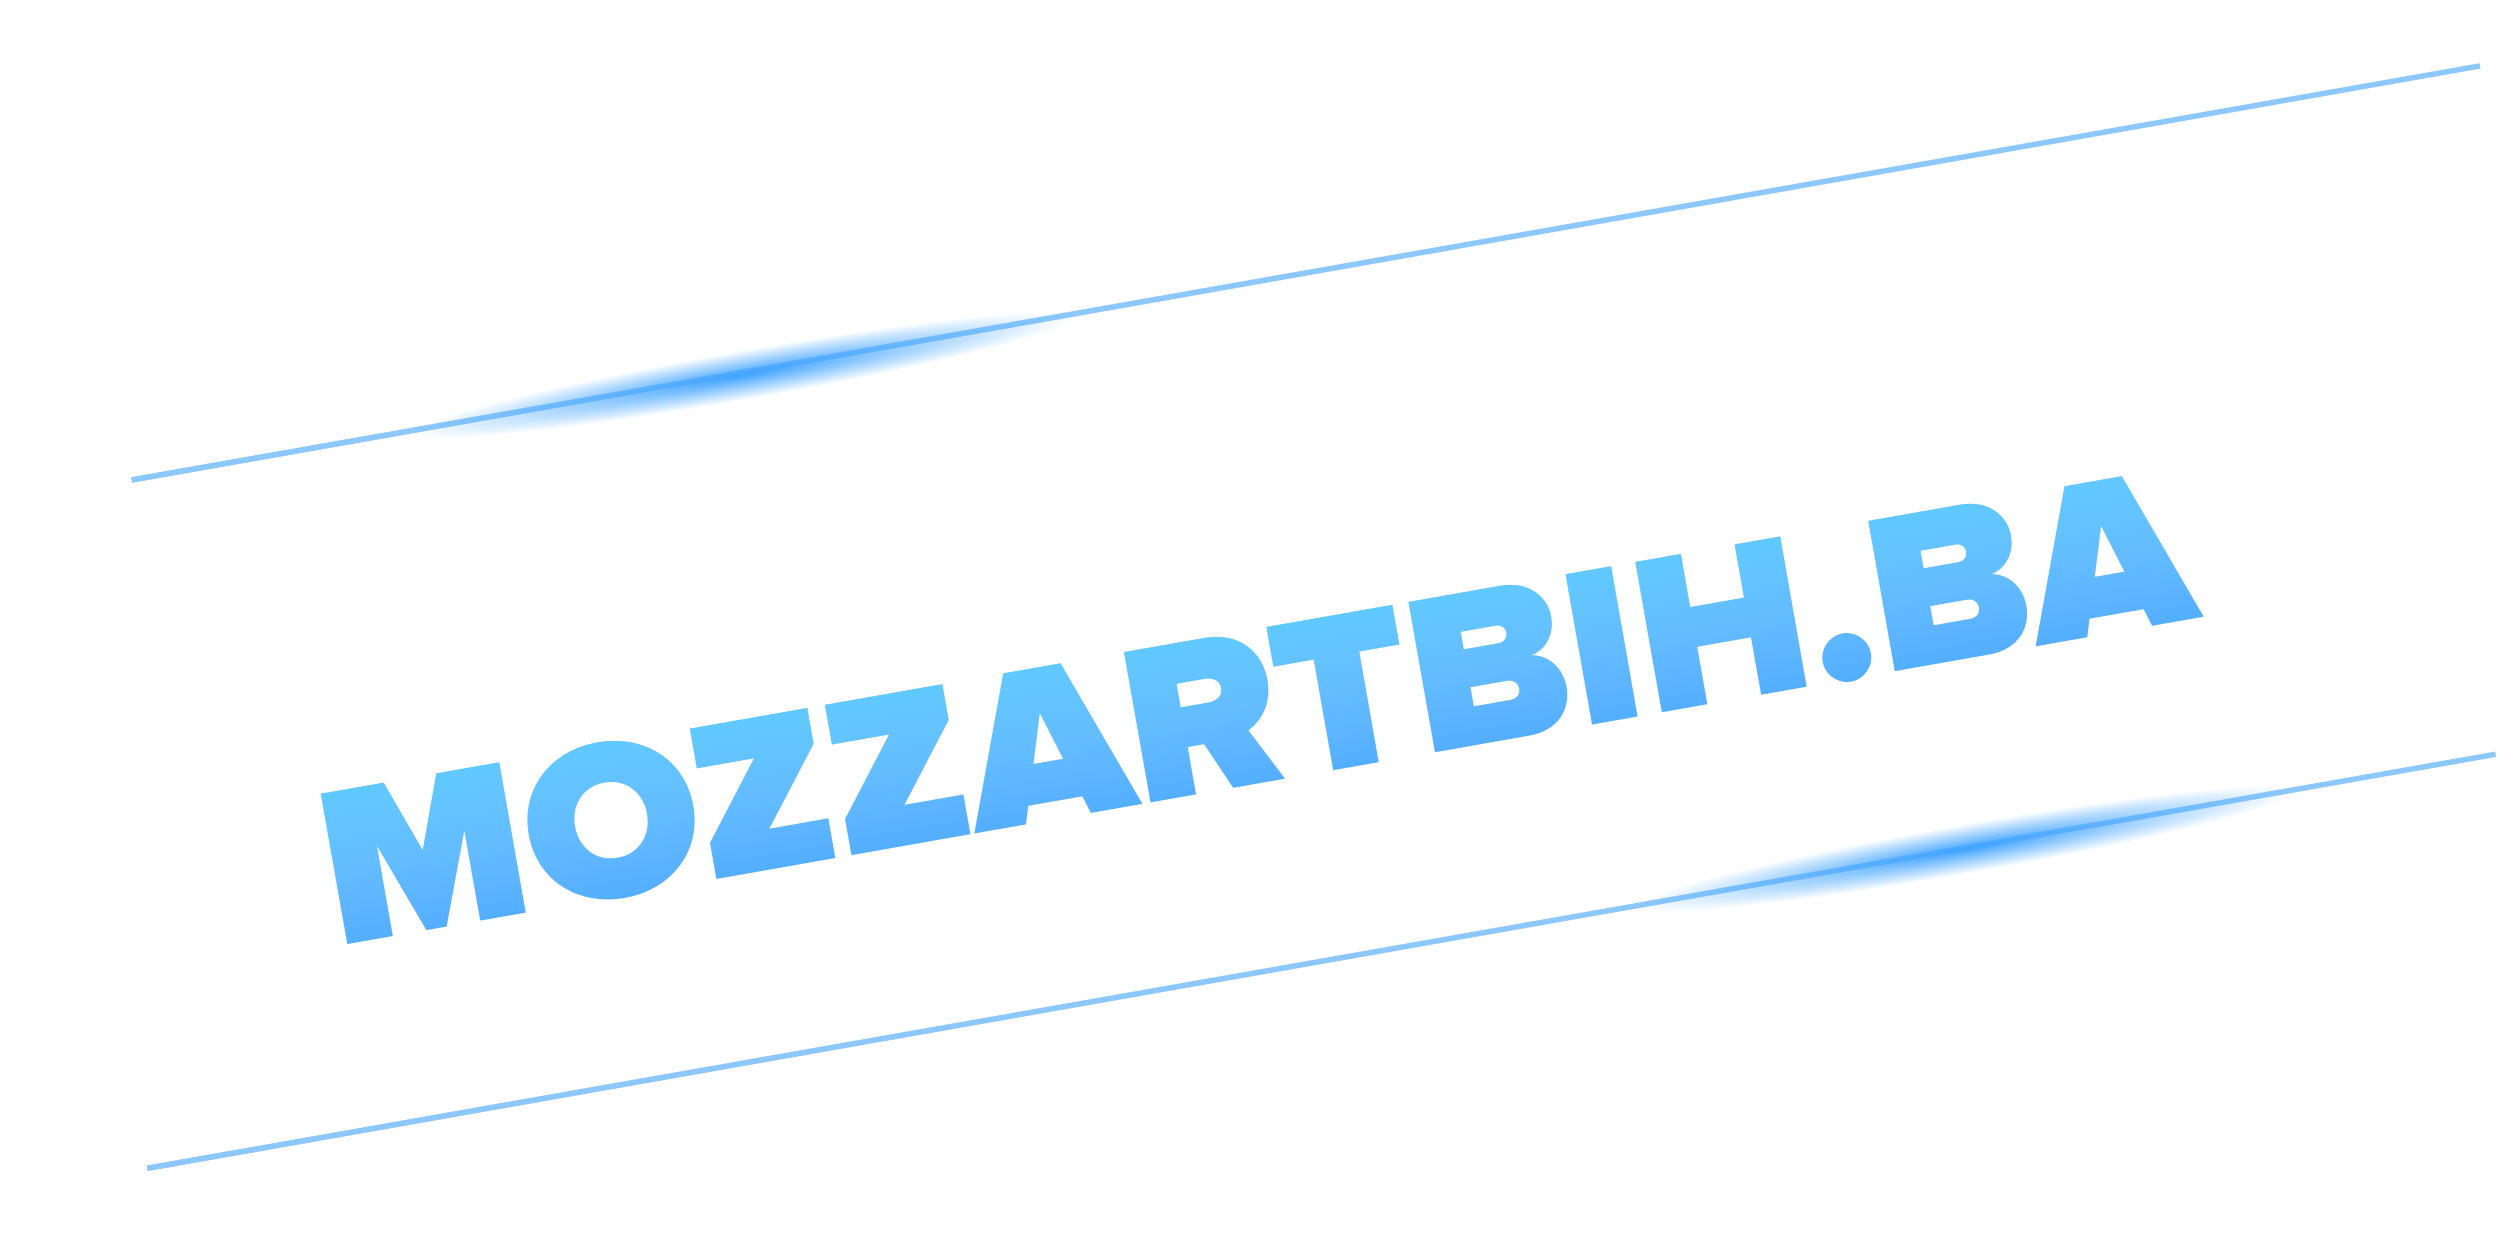<svg width="454" height="225" viewBox="0 0 454 225" fill="none" xmlns="http://www.w3.org/2000/svg">
<ellipse cx="357.147" cy="154.173" rx="61.5" ry="4.5" transform="rotate(-10 357.147 154.173)" fill="url(#paint0_radial_447_10)"/>
<ellipse cx="134.994" cy="68.173" rx="61.5" ry="4.5" transform="rotate(-10 134.994 68.173)" fill="url(#paint1_radial_447_10)"/>
<g filter="url(#filter0_d_447_10)">
<path d="M172.99 108.387L174.855 90.342L171.481 90.937L170.492 104.764L164.602 92.15L162.207 92.572L160.986 106.44L155.303 93.789L151.928 94.384L159.878 110.699L163.098 110.132L164.187 96.871L169.77 108.955L172.99 108.387ZM184.593 106.66C186.577 106.31 188.297 105.37 189.324 103.967L187.774 102.407C187.053 103.437 185.697 104.181 184.486 104.395C182.142 104.808 180.452 103.512 179.915 101.668L189.523 99.974L189.41 99.33C188.719 95.414 185.819 92.977 182.084 93.636C178.4 94.285 176.286 97.66 176.922 101.266C177.617 105.208 180.858 107.319 184.593 106.66ZM186.56 98.531L179.553 99.766C179.413 98.224 180.156 96.26 182.475 95.851C184.922 95.42 186.249 97.072 186.56 98.531ZM195.838 104.359L192.809 87.176L190.104 87.653L193.134 104.836L195.838 104.359ZM205.069 103.05C207.491 102.623 208.777 101.333 209.444 99.994L207.376 98.659C206.849 99.734 205.986 100.418 204.776 100.631C202.509 101.031 200.71 99.568 200.283 97.147C199.856 94.725 201.051 92.762 203.318 92.362C204.528 92.148 205.568 92.47 206.436 93.326L207.923 91.364C206.838 90.333 205.188 89.562 202.766 89.989C198.979 90.657 196.812 93.881 197.475 97.642C198.143 101.429 201.282 103.717 205.069 103.05ZM217.823 100.801C221.816 100.097 223.715 96.707 223.083 93.127C222.457 89.572 219.513 87.036 215.52 87.74C211.578 88.435 209.653 91.829 210.28 95.384C210.912 98.965 213.881 101.496 217.823 100.801ZM217.4 98.405C215.108 98.809 213.479 97.105 213.088 94.889C212.702 92.699 213.649 90.54 215.942 90.136C218.261 89.727 219.889 91.432 220.275 93.622C220.666 95.837 219.719 97.996 217.4 98.405ZM244.875 95.712L243.29 86.722C242.845 84.197 241.338 83.188 239.046 83.592C237.191 83.919 235.747 85.369 235.225 86.629C234.572 85.337 233.275 84.609 231.42 84.936C229.54 85.268 228.109 86.795 227.73 87.659L227.431 85.959L224.726 86.436L226.92 98.878L229.624 98.401L228.094 89.72C228.515 88.796 229.473 87.75 230.658 87.541C232.126 87.282 232.878 88.079 233.114 89.419L234.545 97.534L237.25 97.057L235.714 88.35C236.115 87.456 237.098 86.406 238.309 86.192C239.752 85.938 240.503 86.735 240.739 88.074L242.17 96.189L244.875 95.712ZM254.178 94.391C256.161 94.041 257.881 93.1 258.909 91.697L257.359 90.138C256.638 91.168 255.281 91.912 254.071 92.125C251.726 92.538 250.037 91.243 249.499 89.398L259.108 87.704L258.995 87.06C258.304 83.144 255.404 80.707 251.669 81.366C247.985 82.016 245.871 85.39 246.507 88.996C247.202 92.938 250.442 95.049 254.178 94.391ZM256.144 86.261L249.137 87.497C248.998 85.954 249.741 83.99 252.059 83.582C254.507 83.15 255.834 84.802 256.144 86.261ZM273.124 91.05C274.387 90.827 275.126 90.352 275.534 89.802L274.531 87.88C274.366 88.148 273.913 88.441 273.397 88.531C272.625 88.668 272.103 88.122 271.954 87.272L270.804 80.754L273.329 80.309L272.911 77.939L270.386 78.384L269.787 74.984L267.082 75.461L267.682 78.861L265.621 79.225L266.039 81.595L268.099 81.231L269.367 88.419C269.73 90.48 271.038 91.418 273.124 91.05ZM283.231 89.268C287.224 88.564 289.123 85.174 288.492 81.593C287.865 78.038 284.921 75.503 280.928 76.207C276.987 76.902 275.062 80.296 275.689 83.851C276.32 87.432 279.29 89.963 283.231 89.268ZM282.809 86.872C280.516 87.276 278.887 85.571 278.497 83.356C278.111 81.166 279.058 79.007 281.351 78.603C283.669 78.194 285.298 79.899 285.684 82.088C286.075 84.304 285.127 86.463 282.809 86.872Z" fill="white"/>
<path d="M95.47 165.72L90.658 138.432L79.244 140.445L76.766 154.38L69.671 142.133L58.257 144.145L63.068 171.433L71.332 169.976L68.44 153.57L77.428 168.901L81.11 168.252L84.313 150.771L87.206 167.177L95.47 165.72ZM113.451 163.055C121.878 161.569 127.373 154.695 125.894 146.308C124.416 137.921 116.901 133.341 108.473 134.827C100.045 136.313 94.55 143.187 96.029 151.574C97.508 159.961 105.023 164.541 113.451 163.055ZM112.167 155.773C108.198 156.473 105.087 153.9 104.416 150.095C103.745 146.29 105.789 142.809 109.757 142.109C113.726 141.409 116.837 143.982 117.508 147.787C118.179 151.592 116.135 155.073 112.167 155.773ZM151.692 155.806L150.422 148.606L139.704 150.496L147.741 135.074L146.594 128.569L125.279 132.327L126.549 139.528L136.94 137.695L128.937 153.069L130.091 159.615L151.692 155.806ZM176.223 151.481L174.953 144.28L164.234 146.17L172.272 130.748L171.125 124.244L149.81 128.002L151.08 135.202L161.471 133.37L153.467 148.744L154.622 155.29L176.223 151.481ZM207.463 145.972L192.587 120.459L182.196 122.291L176.943 151.354L186.312 149.702L186.731 146.338L196.55 144.606L198.094 147.624L207.463 145.972ZM193.071 137.795L187.67 138.748L188.82 129.476L193.071 137.795ZM233.358 141.406L226.705 132.624C228.686 131.178 230.987 128.199 230.157 123.494C229.256 118.381 225.069 114.732 218.687 115.857L204.122 118.425L208.934 145.713L217.198 144.256L215.683 135.664L218.67 135.138L223.948 143.065L233.358 141.406ZM219.446 127.577L214.413 128.464L213.656 124.168L218.688 123.281C220.079 123.036 221.504 123.46 221.763 124.932C222.03 126.446 220.837 127.331 219.446 127.577ZM250.376 138.406L246.834 118.318L254.116 117.034L252.846 109.834L229.977 113.866L231.247 121.067L238.57 119.775L242.112 139.863L250.376 138.406ZM277.734 133.582C283.216 132.615 285.159 128.56 284.488 124.756C283.867 121.237 281.141 118.934 278.116 119.003C280.674 117.962 282.275 115.317 281.676 111.921C281.114 108.73 277.995 105.399 272.35 106.395L255.781 109.316L260.592 136.604L277.734 133.582ZM272.201 116.798L265.819 117.923L265.257 114.732L271.639 113.607C272.498 113.455 273.383 113.932 273.549 114.873C273.722 115.855 273.061 116.647 272.201 116.798ZM274.272 127.105L267.644 128.274L267.031 124.796L273.659 123.628C274.845 123.419 275.719 124.066 275.892 125.048C276.072 126.071 275.458 126.896 274.272 127.105ZM297.382 130.117L292.571 102.829L284.307 104.287L289.118 131.574L297.382 130.117ZM328.089 124.703L323.277 97.415L315.013 98.872L316.716 108.527L306.938 110.251L305.235 100.596L296.971 102.053L301.783 129.341L310.047 127.884L308.207 117.452L317.985 115.727L319.825 126.16L328.089 124.703ZM336.152 123.787C338.525 123.369 340.176 121.011 339.758 118.638C339.339 116.265 336.981 114.614 334.608 115.032C332.235 115.45 330.584 117.809 331.003 120.181C331.421 122.554 333.779 124.205 336.152 123.787ZM361.234 118.858C366.716 117.892 368.659 113.837 367.988 110.032C367.368 106.514 364.641 104.21 361.616 104.28C364.175 103.238 365.775 100.594 365.177 97.198C364.614 94.007 361.496 90.676 355.85 91.671L339.281 94.593L344.092 121.881L361.234 118.858ZM355.702 102.075L349.319 103.2L348.757 100.009L355.139 98.884C355.998 98.732 356.884 99.209 357.049 100.15C357.223 101.132 356.561 101.923 355.702 102.075ZM357.772 112.382L351.144 113.551L350.531 110.073L357.159 108.904C358.345 108.695 359.219 109.343 359.392 110.325C359.572 111.347 358.958 112.173 357.772 112.382ZM400.192 111.989L385.317 86.476L374.925 88.308L369.673 117.37L379.041 115.718L379.46 112.354L389.279 110.623L390.824 113.641L400.192 111.989ZM385.8 103.812L380.4 104.764L381.549 95.492L385.8 103.812Z" fill="#40A3FF"/>
<path d="M95.47 165.72L90.658 138.432L79.244 140.445L76.766 154.38L69.671 142.133L58.257 144.145L63.068 171.433L71.332 169.976L68.44 153.57L77.428 168.901L81.11 168.252L84.313 150.771L87.206 167.177L95.47 165.72ZM113.451 163.055C121.878 161.569 127.373 154.695 125.894 146.308C124.416 137.921 116.901 133.341 108.473 134.827C100.045 136.313 94.55 143.187 96.029 151.574C97.508 159.961 105.023 164.541 113.451 163.055ZM112.167 155.773C108.198 156.473 105.087 153.9 104.416 150.095C103.745 146.29 105.789 142.809 109.757 142.109C113.726 141.409 116.837 143.982 117.508 147.787C118.179 151.592 116.135 155.073 112.167 155.773ZM151.692 155.806L150.422 148.606L139.704 150.496L147.741 135.074L146.594 128.569L125.279 132.327L126.549 139.528L136.94 137.695L128.937 153.069L130.091 159.615L151.692 155.806ZM176.223 151.481L174.953 144.28L164.234 146.17L172.272 130.748L171.125 124.244L149.81 128.002L151.08 135.202L161.471 133.37L153.467 148.744L154.622 155.29L176.223 151.481ZM207.463 145.972L192.587 120.459L182.196 122.291L176.943 151.354L186.312 149.702L186.731 146.338L196.55 144.606L198.094 147.624L207.463 145.972ZM193.071 137.795L187.67 138.748L188.82 129.476L193.071 137.795ZM233.358 141.406L226.705 132.624C228.686 131.178 230.987 128.199 230.157 123.494C229.256 118.381 225.069 114.732 218.687 115.857L204.122 118.425L208.934 145.713L217.198 144.256L215.683 135.664L218.67 135.138L223.948 143.065L233.358 141.406ZM219.446 127.577L214.413 128.464L213.656 124.168L218.688 123.281C220.079 123.036 221.504 123.46 221.763 124.932C222.03 126.446 220.837 127.331 219.446 127.577ZM250.376 138.406L246.834 118.318L254.116 117.034L252.846 109.834L229.977 113.866L231.247 121.067L238.57 119.775L242.112 139.863L250.376 138.406ZM277.734 133.582C283.216 132.615 285.159 128.56 284.488 124.756C283.867 121.237 281.141 118.934 278.116 119.003C280.674 117.962 282.275 115.317 281.676 111.921C281.114 108.73 277.995 105.399 272.35 106.395L255.781 109.316L260.592 136.604L277.734 133.582ZM272.201 116.798L265.819 117.923L265.257 114.732L271.639 113.607C272.498 113.455 273.383 113.932 273.549 114.873C273.722 115.855 273.061 116.647 272.201 116.798ZM274.272 127.105L267.644 128.274L267.031 124.796L273.659 123.628C274.845 123.419 275.719 124.066 275.892 125.048C276.072 126.071 275.458 126.896 274.272 127.105ZM297.382 130.117L292.571 102.829L284.307 104.287L289.118 131.574L297.382 130.117ZM328.089 124.703L323.277 97.415L315.013 98.872L316.716 108.527L306.938 110.251L305.235 100.596L296.971 102.053L301.783 129.341L310.047 127.884L308.207 117.452L317.985 115.727L319.825 126.16L328.089 124.703ZM336.152 123.787C338.525 123.369 340.176 121.011 339.758 118.638C339.339 116.265 336.981 114.614 334.608 115.032C332.235 115.45 330.584 117.809 331.003 120.181C331.421 122.554 333.779 124.205 336.152 123.787ZM361.234 118.858C366.716 117.892 368.659 113.837 367.988 110.032C367.368 106.514 364.641 104.21 361.616 104.28C364.175 103.238 365.775 100.594 365.177 97.198C364.614 94.007 361.496 90.676 355.85 91.671L339.281 94.593L344.092 121.881L361.234 118.858ZM355.702 102.075L349.319 103.2L348.757 100.009L355.139 98.884C355.998 98.732 356.884 99.209 357.049 100.15C357.223 101.132 356.561 101.923 355.702 102.075ZM357.772 112.382L351.144 113.551L350.531 110.073L357.159 108.904C358.345 108.695 359.219 109.343 359.392 110.325C359.572 111.347 358.958 112.173 357.772 112.382ZM400.192 111.989L385.317 86.476L374.925 88.308L369.673 117.37L379.041 115.718L379.46 112.354L389.279 110.623L390.824 113.641L400.192 111.989ZM385.8 103.812L380.4 104.764L381.549 95.492L385.8 103.812Z" fill="url(#paint2_linear_447_10)"/>
</g>
<g opacity="0.6">
<line x1="26.739" y1="212.161" x2="453.207" y2="136.963" stroke="url(#paint3_linear_447_10)"/>
<line x1="26.739" y1="212.161" x2="453.207" y2="136.963" stroke="#40A3FF"/>
</g>
<g opacity="0.6">
<line x1="23.913" y1="87.161" x2="450.382" y2="11.963" stroke="url(#paint4_linear_447_10)"/>
<line x1="23.913" y1="87.161" x2="450.382" y2="11.963" stroke="#40A3FF"/>
</g>
<defs>
<filter id="filter0_d_447_10" x="0.255" y="0.143" width="452.34" height="224.098" filterUnits="userSpaceOnUse" color-interpolation-filters="sRGB">
<feFlood flood-opacity="0" result="BackgroundImageFix"/>
<feColorMatrix in="SourceAlpha" type="matrix" values="0 0 0 0 0 0 0 0 0 0 0 0 0 0 0 0 0 0 127 0" result="hardAlpha"/>
<feOffset/>
<feGaussianBlur stdDeviation="26.158"/>
<feColorMatrix type="matrix" values="0 0 0 0 0.251 0 0 0 0 0.639 0 0 0 0 1 0 0 0 0.8 0"/>
<feBlend mode="normal" in2="BackgroundImageFix" result="effect1_dropShadow_447_10"/>
<feBlend mode="normal" in="SourceGraphic" in2="effect1_dropShadow_447_10" result="shape"/>
</filter>
<radialGradient id="paint0_radial_447_10" cx="0" cy="0" r="1" gradientUnits="userSpaceOnUse" gradientTransform="translate(357.147 154.173) rotate(90) scale(4.5 61.5)">
<stop stop-color="#40A3FF"/>
<stop offset="1" stop-color="#40A3FF" stop-opacity="0"/>
</radialGradient>
<radialGradient id="paint1_radial_447_10" cx="0" cy="0" r="1" gradientUnits="userSpaceOnUse" gradientTransform="translate(134.994 68.173) rotate(90) scale(4.5 61.5)">
<stop stop-color="#40A3FF"/>
<stop offset="1" stop-color="#40A3FF" stop-opacity="0"/>
</radialGradient>
<linearGradient id="paint2_linear_447_10" x1="218.87" y1="77.958" x2="231.72" y2="150.834" gradientUnits="userSpaceOnUse">
<stop stop-color="#00E0FF"/>
<stop offset="1" stop-color="white" stop-opacity="0"/>
</linearGradient>
<linearGradient id="paint3_linear_447_10" x1="25.785" y1="212.836" x2="491.26" y2="130.761" gradientUnits="userSpaceOnUse">
<stop stop-color="#40A3FF" stop-opacity="0"/>
<stop offset="0" stop-color="#40A3FF"/>
<stop offset="1" stop-color="white" stop-opacity="0"/>
<stop offset="1" stop-color="#40A3FF" stop-opacity="0"/>
</linearGradient>
<linearGradient id="paint4_linear_447_10" x1="22.96" y1="87.837" x2="488.435" y2="5.761" gradientUnits="userSpaceOnUse">
<stop stop-color="#40A3FF" stop-opacity="0"/>
<stop offset="0" stop-color="#40A3FF"/>
<stop offset="1" stop-color="white" stop-opacity="0"/>
<stop offset="1" stop-color="#40A3FF" stop-opacity="0"/>
</linearGradient>
</defs>
</svg>

